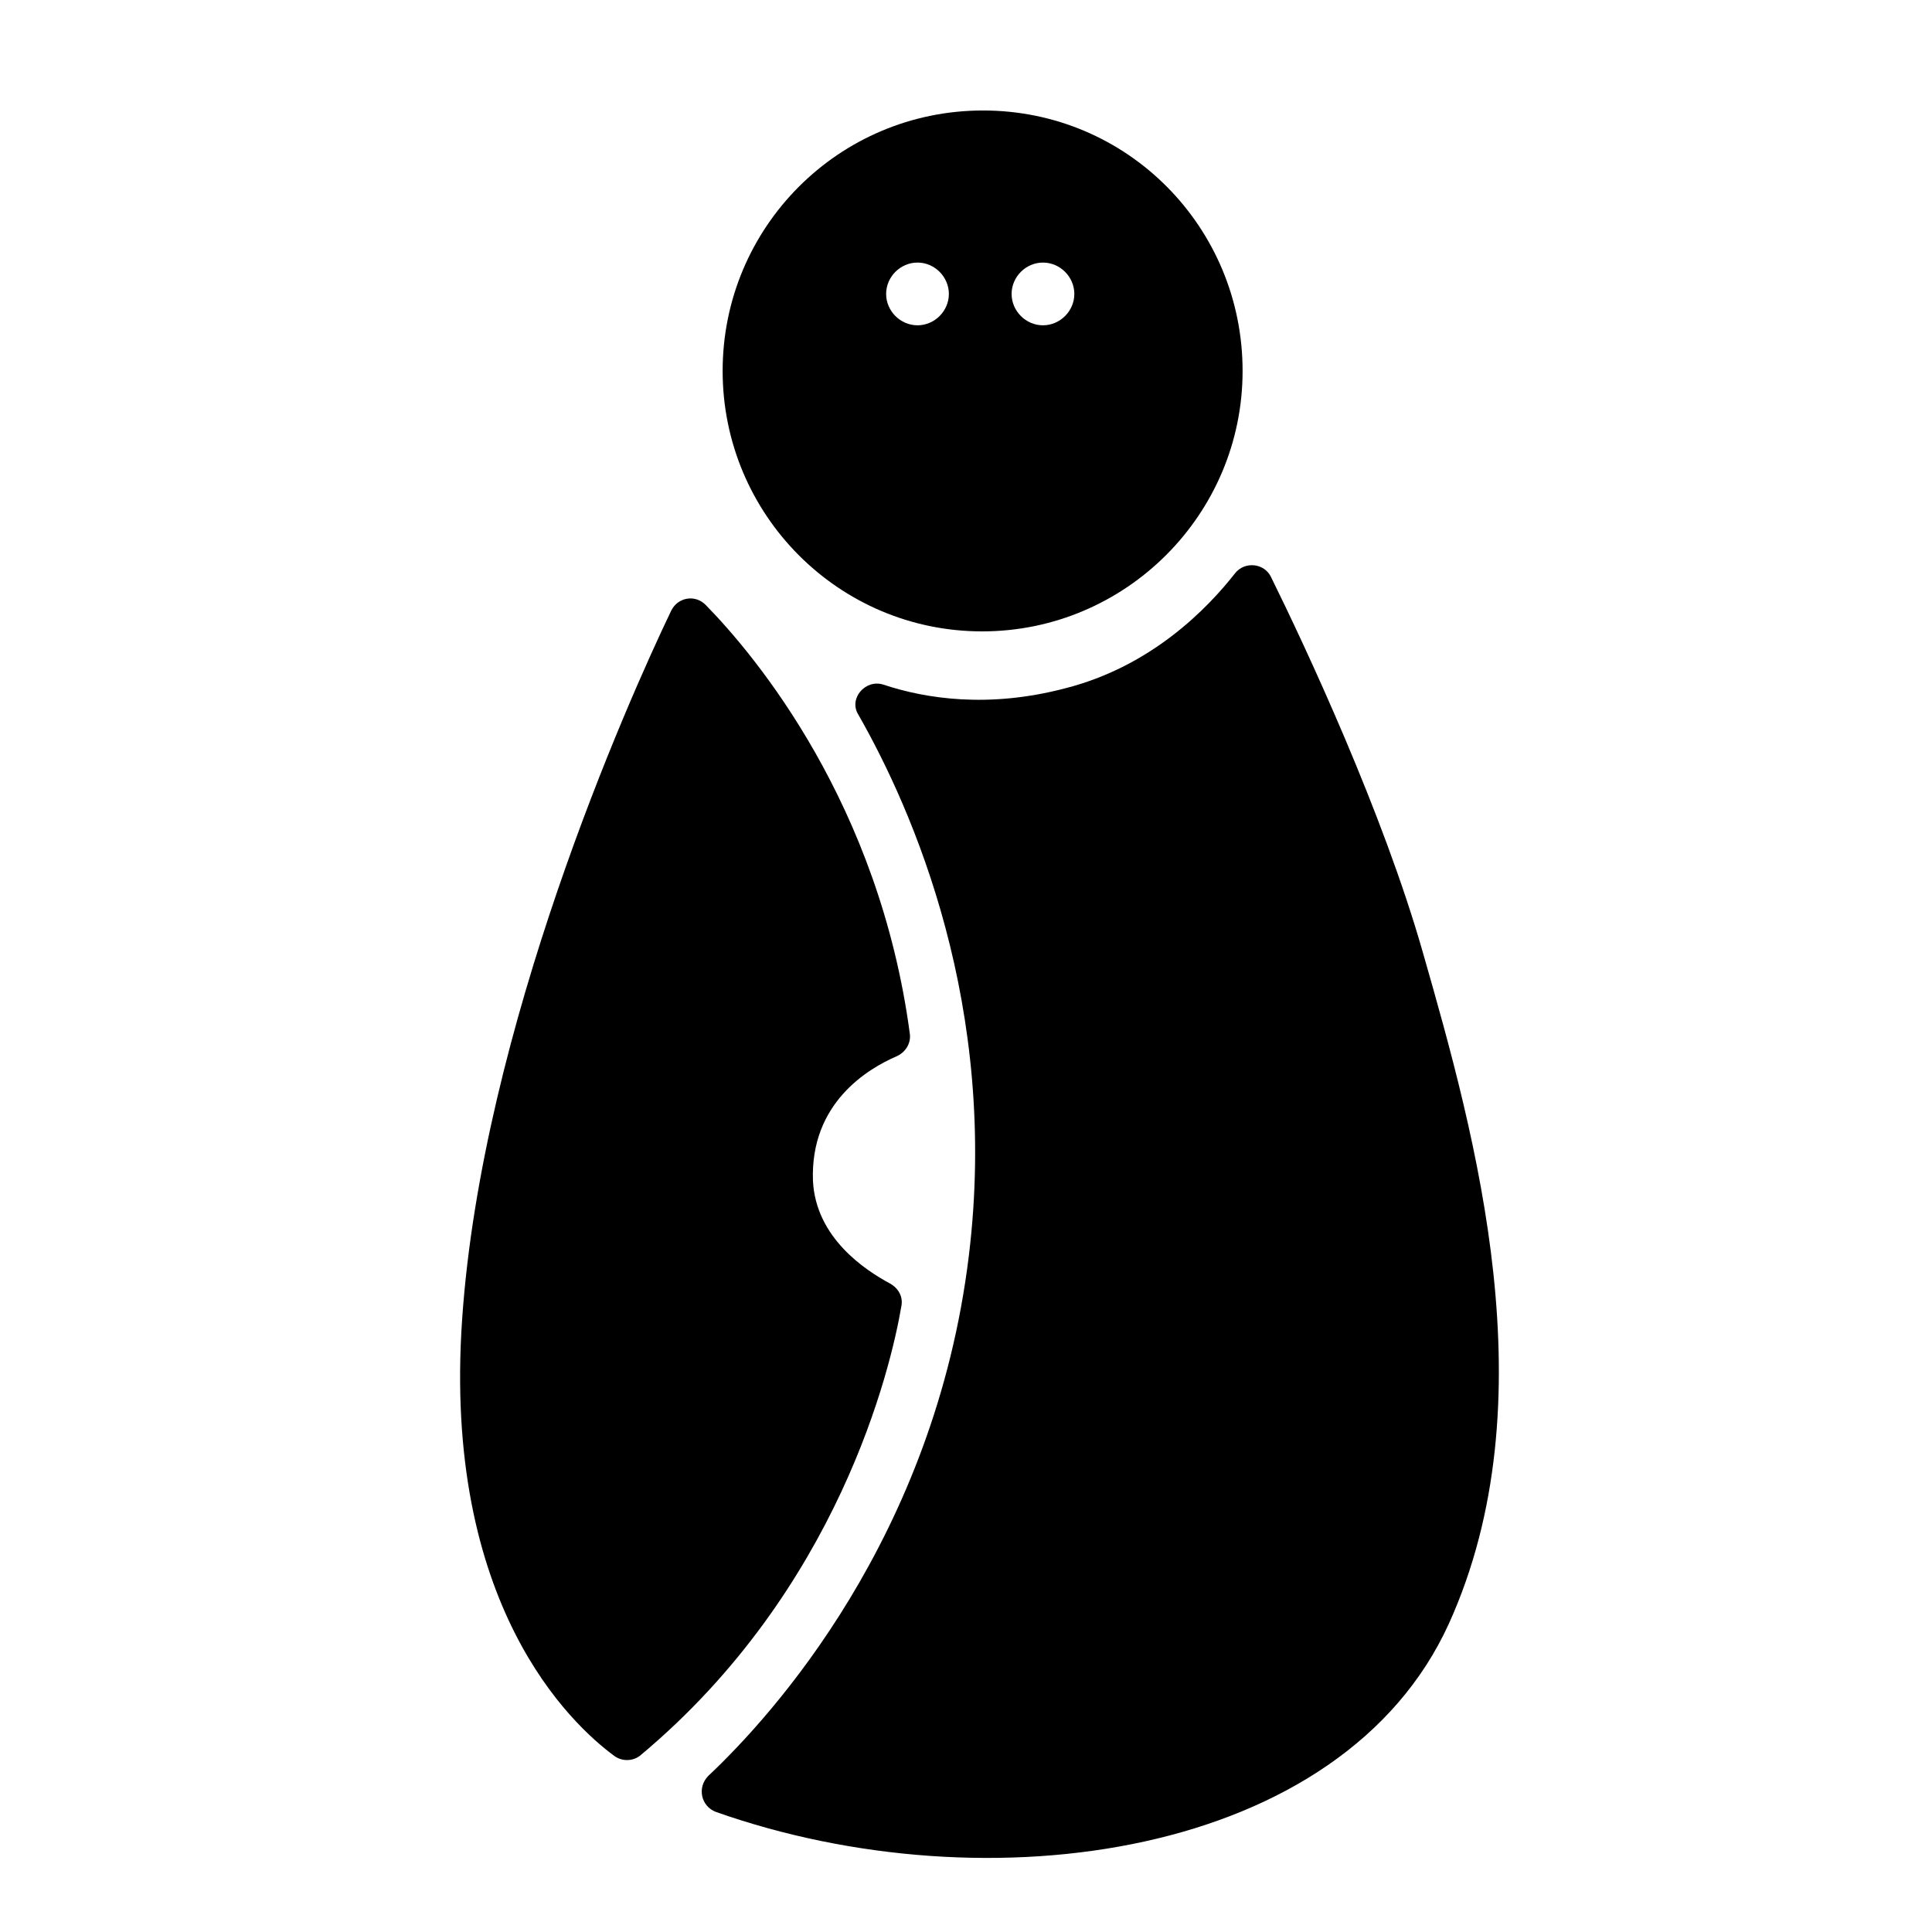<?xml version="1.0" encoding="UTF-8"?>
<!-- Uploaded to: SVG Repo, www.svgrepo.com, Generator: SVG Repo Mixer Tools -->
<svg fill="#000000" width="800px" height="800px" version="1.1" viewBox="144 144 512 512" xmlns="http://www.w3.org/2000/svg">
 <path d="m473.3 242.3c0 38.039-30.984 69.023-69.023 69.023s-68.77-30.984-68.77-69.023c0-38.035 30.73-69.02 69.02-69.02 38.293 0 68.773 30.984 68.773 69.02zm-72.551 234.52c-9.07 74.562-52.145 121.92-69.023 137.79-3.023 3.023-2.016 8.062 2.016 9.574 72.043 25.441 166 12.09 194.22-49.879 26.703-58.945 7.055-129.23-6.801-177.59-10.578-37.281-31.234-81.367-40.305-99.754-1.762-3.777-7.055-4.281-9.574-1.008-7.305 9.32-22.168 24.688-45.09 30.48-20.152 5.289-36.777 2.769-48.113-1.008-4.785-1.512-9.32 3.777-6.551 8.062 14.359 25.191 37.285 77.336 29.223 143.33zm-78.848-171.04c-11.84 24.688-50.129 110.84-55.418 187.67-5.289 75.824 28.969 107.56 40.305 115.88 2.016 1.512 5.039 1.512 7.055-0.25 52.395-43.832 66.25-102.52 69.023-118.9 0.504-2.519-0.754-4.785-3.023-6.047-6.551-3.527-19.648-12.09-20.402-27.207-0.754-20.656 14.609-29.727 22.168-33 2.266-1.008 3.777-3.273 3.527-5.793-8.066-60.957-40.812-100.25-54.164-113.86-2.769-2.769-7.305-2.016-9.07 1.512zm65.246-92.195c-4.535 0-8.312 3.777-8.312 8.312s3.777 8.312 8.312 8.312 8.312-3.777 8.312-8.312-3.777-8.312-8.312-8.312zm33.25 0c-4.535 0-8.312 3.777-8.312 8.312s3.777 8.312 8.312 8.312 8.312-3.777 8.312-8.312-3.777-8.312-8.312-8.312z"/>
</svg>